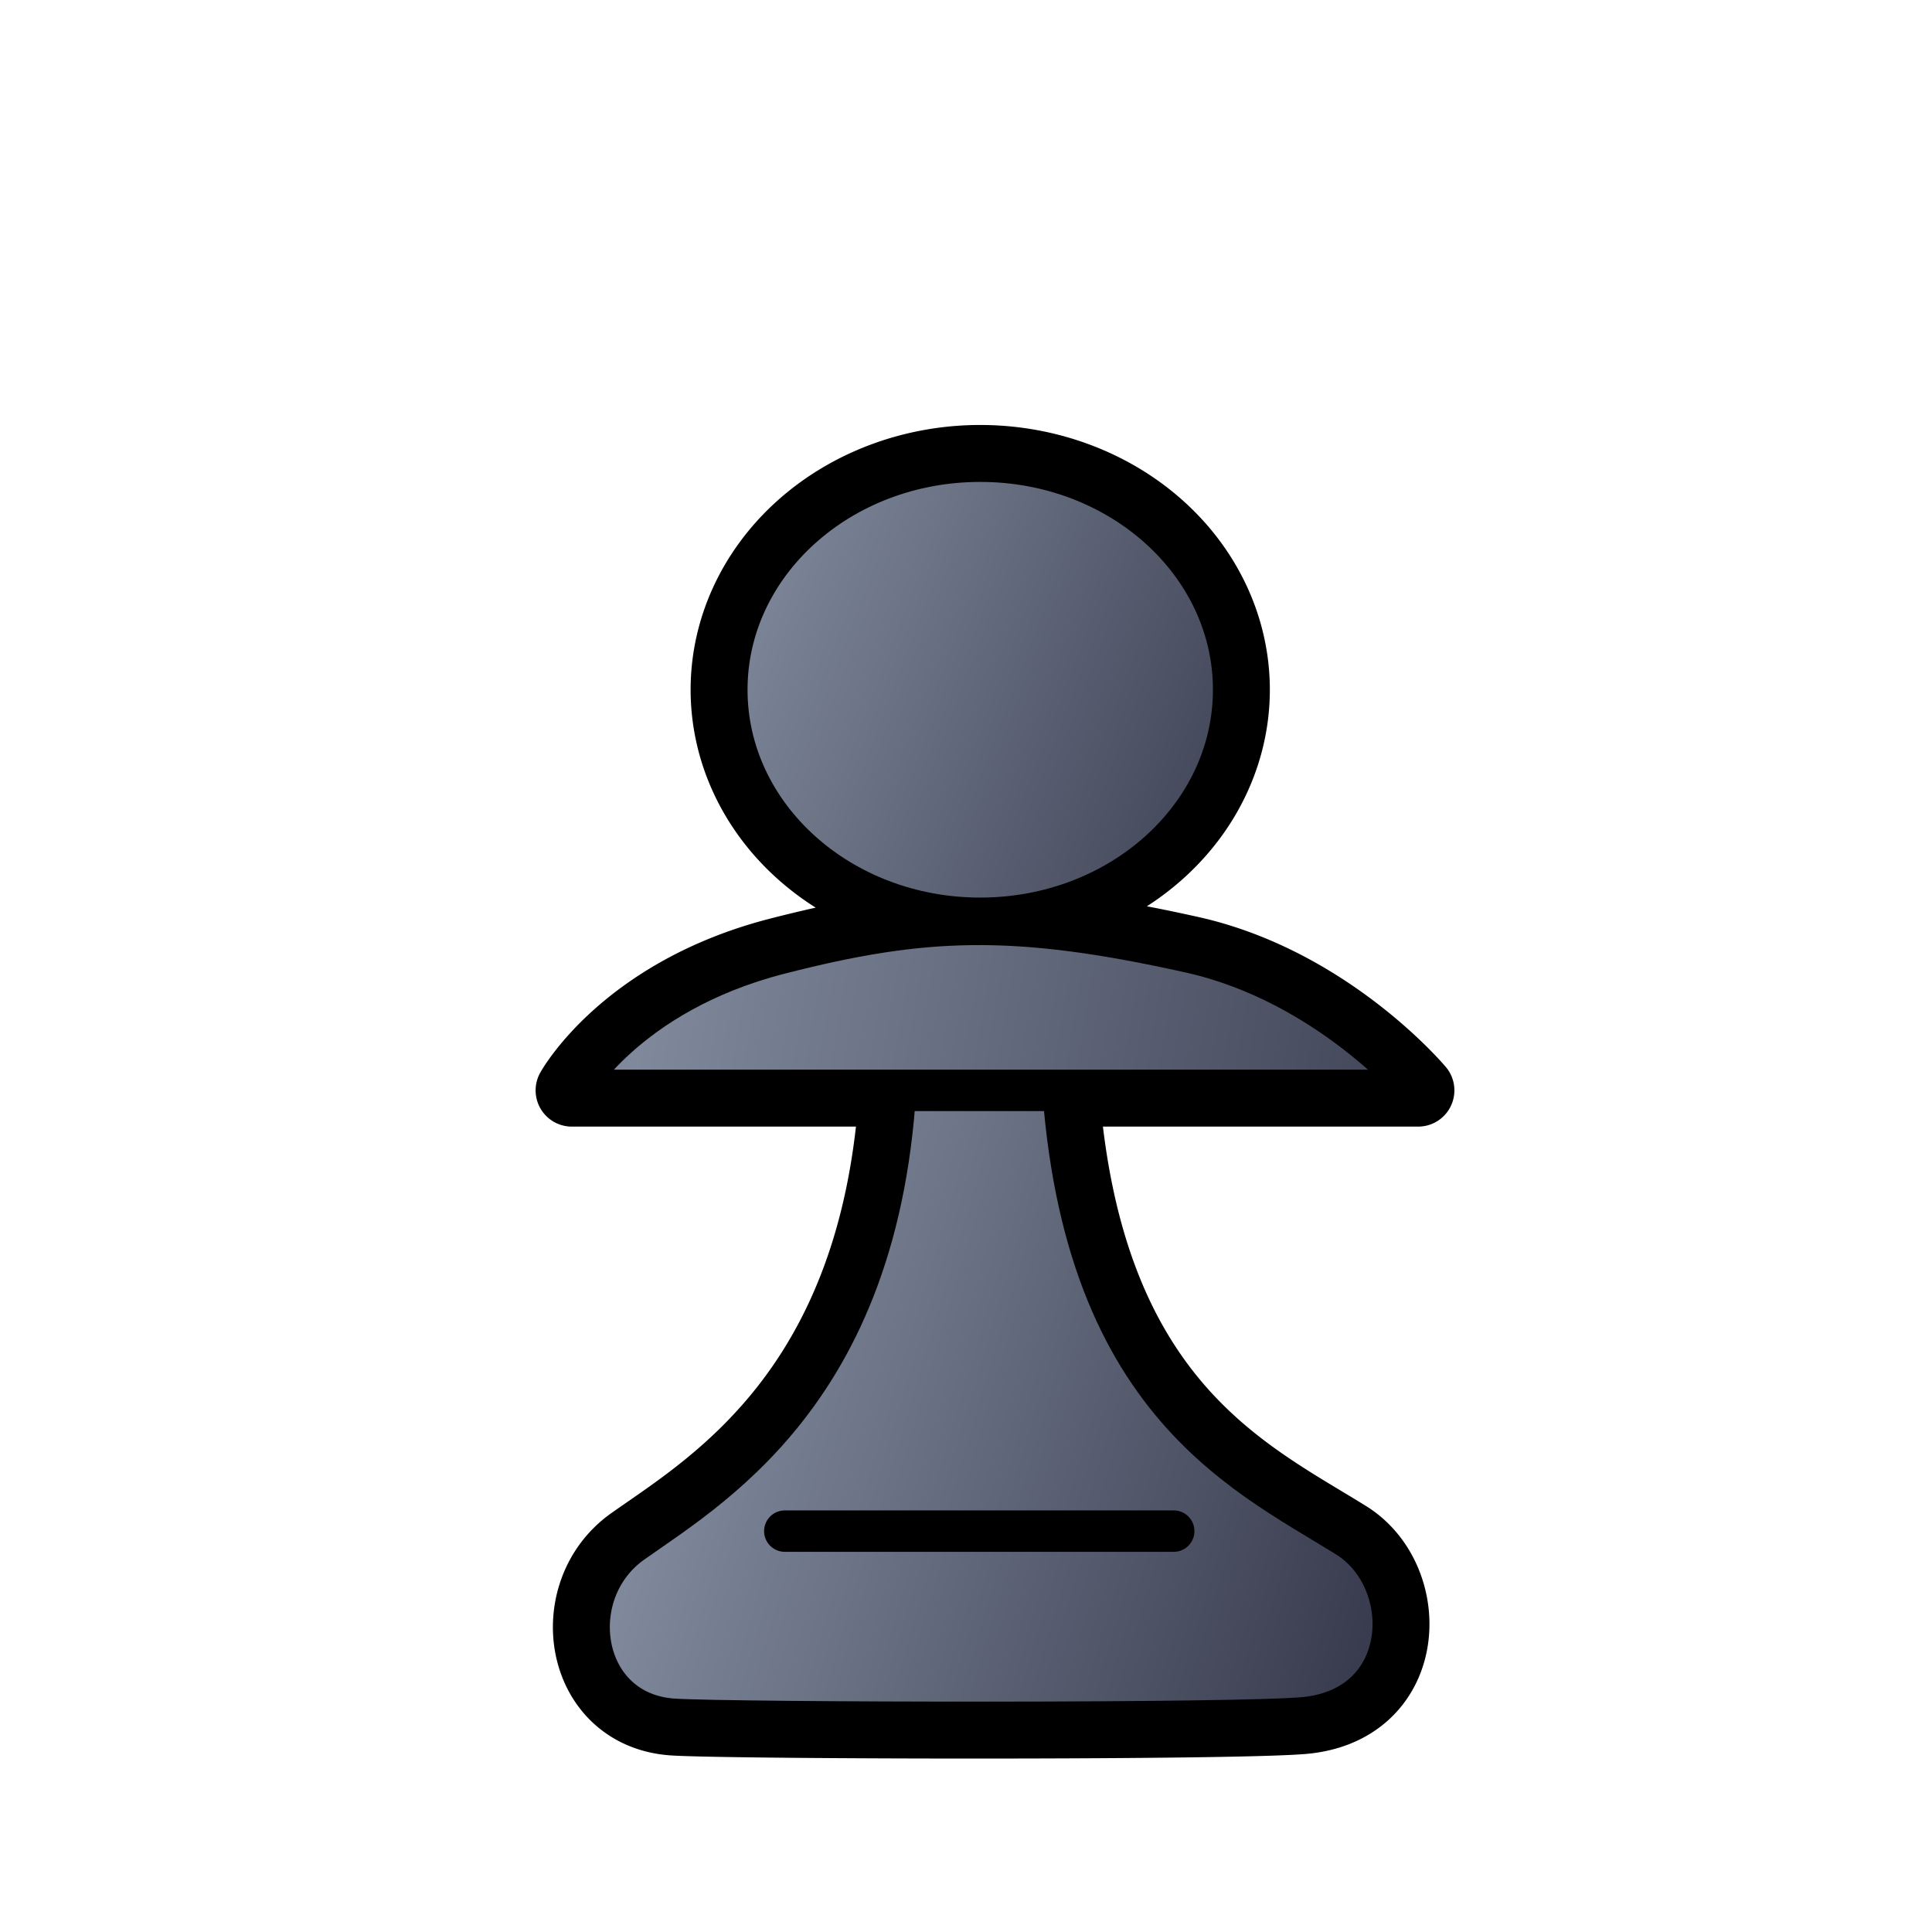 <svg xmlns="http://www.w3.org/2000/svg" xmlns:xlink="http://www.w3.org/1999/xlink" id="pawn" version="1.0" viewBox="0 0 933.33 933.33"><style id="style-base">.base{fill-opacity:1;fill-rule:evenodd;stroke-miterlimit:4;stroke-dasharray:none;stroke-linecap:round;stroke-linejoin:round;stroke-opacity:1}.stroke-medium{stroke-width:20}.stroke-color{stroke:#000}</style><defs id="defs36222"><linearGradient id="fillGradient"><stop id="stop0" offset="0" stop-color="#7f899b" stop-opacity="1"/><stop id="stop1" offset="1" stop-color="#1c1c2f" stop-opacity="1"/></linearGradient><linearGradient xlink:href="#fillGradient" id="head-gradient" x1="586.53" x2="1126.02" y1="328.04" y2="534.2" gradientTransform="matrix(.734 0 0 .736 -84.66 58.44)" gradientUnits="userSpaceOnUse"/><linearGradient xlink:href="#fillGradient" id="shoulders-gradient" x1="275.24" x2="862.65" y1="458.66" y2="560.75" gradientTransform="translate(36 28)" gradientUnits="userSpaceOnUse"/><linearGradient xlink:href="#fillGradient" id="pawn-body-gradient" x1="300.27" x2="774.05" y1="623.78" y2="764.9" gradientTransform="translate(36 28)" gradientUnits="userSpaceOnUse"/></defs><path id="boundary" fill="none" stroke-width="35" d="M473.54 222.8a122.41 110.4 0 0 0-122.41 110.4 122.41 110.4 0 0 0 122.4 110.4 122.41 110.4 0 0 0 122.42-110.4 122.41 110.4 0 0 0-122.41-110.4Zm-3.72 223.77c-30.33.31-58.7 5.23-93.47 14.16-74.2 19.07-100.1 66.02-100.1 66.02h156.33c-9 144.95-88.58 191.26-127.13 218.5-34.2 24.18-25.46 82.35 19.9 85.32 28.12 1.84 276.62 2.36 305.66-.85 51.38-5.67 52.84-66.7 19.69-87.3-49.35-30.68-125.94-65-137.16-215.67H685.1s-43.43-51.83-110.03-66.68c-42.62-9.5-74.9-13.8-105.24-13.5z" class="base stroke-color"/><ellipse id="head" cx="473.54" cy="333.21" fill="url(#head-gradient)" class="base stroke-color stroke-medium" rx="122.41" ry="110.4"/><path id="pawn-body" fill="url(#pawn-body-gradient)" d="M433.42 495.01c1.47 170.18-86.74 221.1-127.97 250.25-34.2 24.17-25.46 82.34 19.9 85.3 28.12 1.85 276.62 2.37 305.66-.84 51.38-5.67 52.84-66.7 19.69-87.3-52.61-32.71-136.2-69.54-138.5-247.1-.44-33.3-79.04-30-78.78-.3z" class="base stroke-color stroke-medium"/><path id="shoulders" fill="url(#shoulders-gradient)" d="M376.35 460.74c-74.2 19.06-100.1 66.01-100.1 66.01h408.84s-43.43-51.83-110.03-66.68c-85.23-19-129.17-17.2-198.7.67z" class="base stroke-color stroke-medium"/><path id="lower-line" fill="none" d="M379.12 739.67h187.9" class="base stroke-color stroke-medium"/></svg>